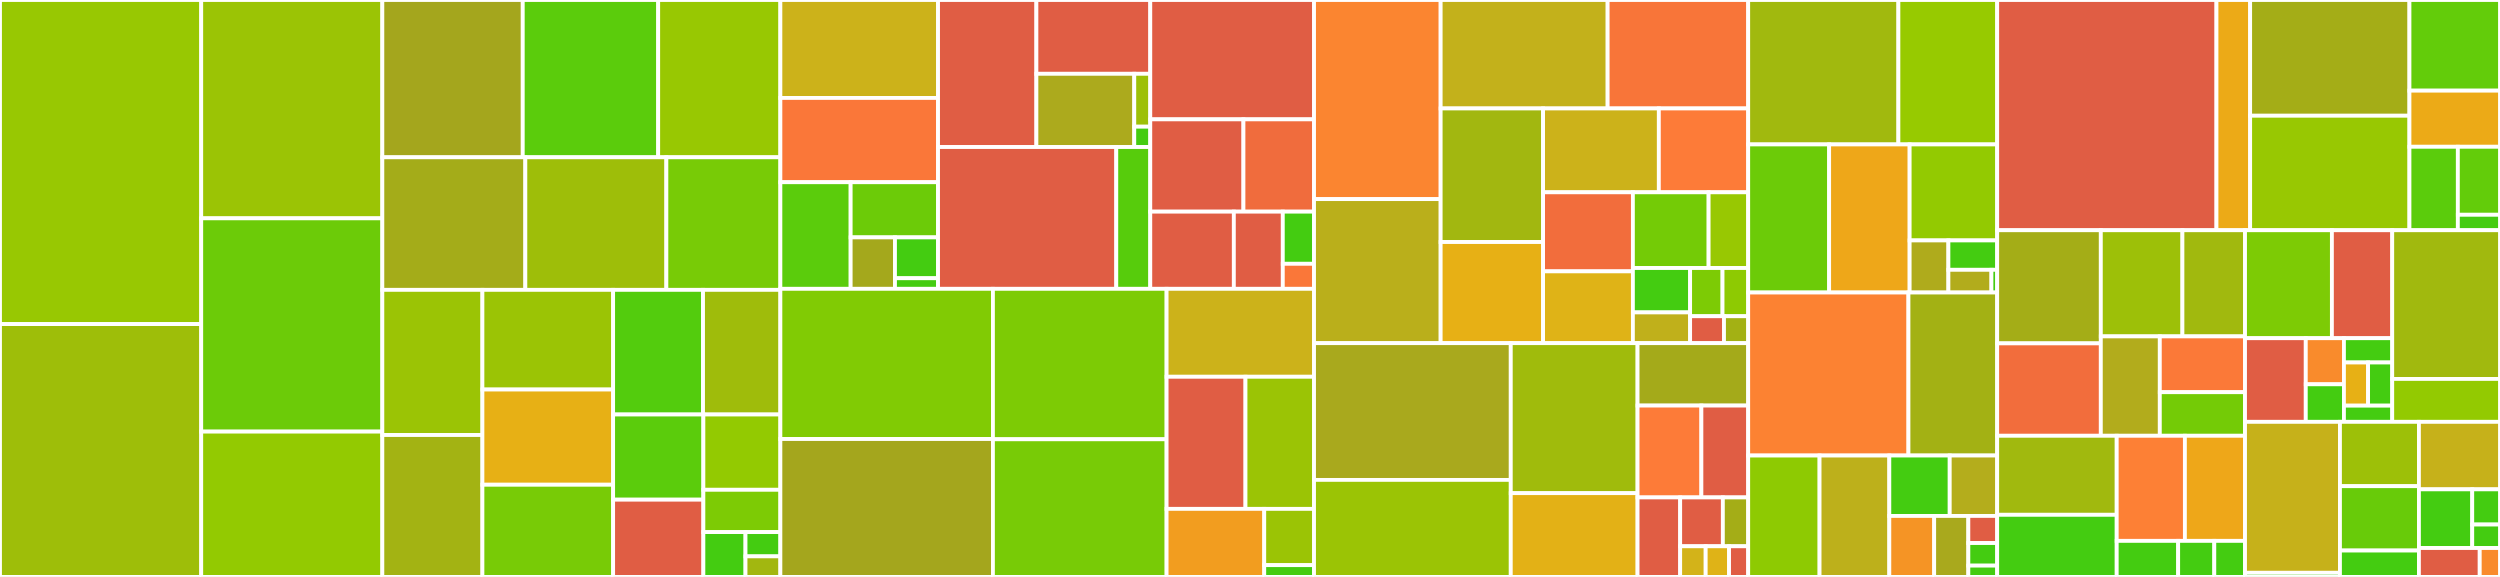 <svg baseProfile="full" width="650" height="150" viewBox="0 0 650 150" version="1.1"
xmlns="http://www.w3.org/2000/svg" xmlns:ev="http://www.w3.org/2001/xml-events"
xmlns:xlink="http://www.w3.org/1999/xlink">

<rect x="0" y="0" width="650" height="150" fill="#333333" stroke="none"/>

<style>rect.s{mask:url(#mask);}</style>
<defs>
  <pattern id="white" width="4" height="4" patternUnits="userSpaceOnUse" patternTransform="rotate(45)">
    <rect width="2" height="2" transform="translate(0,0)" fill="white"></rect>
  </pattern>
  <mask id="mask">
    <rect x="0" y="0" width="100%" height="100%" fill="url(#white)"></rect>
  </mask>
</defs>

<rect x="0" y="0" width="52.317" height="84.259" fill="#98c802" stroke="white" stroke-width="1" class=" tooltipped" data-content="reconst/qtdmri.py"><title>reconst/qtdmri.py</title></rect>
<rect x="0" y="84.259" width="52.317" height="65.741" fill="#9ebe09" stroke="white" stroke-width="1" class=" tooltipped" data-content="reconst/mapmri.py"><title>reconst/mapmri.py</title></rect>
<rect x="52.317" y="0" width="47.091" height="56.764" fill="#9bc405" stroke="white" stroke-width="1" class=" tooltipped" data-content="reconst/dti.py"><title>reconst/dti.py</title></rect>
<rect x="52.317" y="56.764" width="47.091" height="55.455" fill="#6ccb08" stroke="white" stroke-width="1" class=" tooltipped" data-content="reconst/dki.py"><title>reconst/dki.py</title></rect>
<rect x="52.317" y="112.219" width="47.091" height="37.781" fill="#93ca01" stroke="white" stroke-width="1" class=" tooltipped" data-content="reconst/shm.py"><title>reconst/shm.py</title></rect>
<rect x="99.408" y="0" width="36.507" height="40.894" fill="#a4a61d" stroke="white" stroke-width="1" class=" tooltipped" data-content="reconst/csdeconv.py"><title>reconst/csdeconv.py</title></rect>
<rect x="135.915" y="0" width="35.214" height="40.894" fill="#5bcc0c" stroke="white" stroke-width="1" class=" tooltipped" data-content="reconst/rumba.py"><title>reconst/rumba.py</title></rect>
<rect x="171.129" y="0" width="31.768" height="40.894" fill="#98c802" stroke="white" stroke-width="1" class=" tooltipped" data-content="reconst/qti.py"><title>reconst/qti.py</title></rect>
<rect x="99.408" y="40.894" width="37.179" height="34.468" fill="#a4ac19" stroke="white" stroke-width="1" class=" tooltipped" data-content="reconst/mcsd.py"><title>reconst/mcsd.py</title></rect>
<rect x="136.588" y="40.894" width="36.668" height="34.468" fill="#9ebe09" stroke="white" stroke-width="1" class=" tooltipped" data-content="reconst/shore.py"><title>reconst/shore.py</title></rect>
<rect x="173.256" y="40.894" width="29.641" height="34.468" fill="#78cb06" stroke="white" stroke-width="1" class=" tooltipped" data-content="reconst/ivim.py"><title>reconst/ivim.py</title></rect>
<rect x="99.408" y="75.362" width="26.02" height="37.742" fill="#9bc405" stroke="white" stroke-width="1" class=" tooltipped" data-content="reconst/fwdti.py"><title>reconst/fwdti.py</title></rect>
<rect x="99.408" y="113.104" width="26.02" height="36.896" fill="#a3b313" stroke="white" stroke-width="1" class=" tooltipped" data-content="reconst/sfm.py"><title>reconst/sfm.py</title></rect>
<rect x="125.428" y="75.362" width="33.985" height="25.916" fill="#9bc405" stroke="white" stroke-width="1" class=" tooltipped" data-content="reconst/forecast.py"><title>reconst/forecast.py</title></rect>
<rect x="125.428" y="101.278" width="33.985" height="24.75" fill="#e7b015" stroke="white" stroke-width="1" class=" tooltipped" data-content="reconst/dsi.py"><title>reconst/dsi.py</title></rect>
<rect x="125.428" y="126.028" width="33.985" height="23.972" fill="#78cb06" stroke="white" stroke-width="1" class=" tooltipped" data-content="reconst/cti.py"><title>reconst/cti.py</title></rect>
<rect x="159.413" y="75.362" width="23.373" height="32.407" fill="#53cc0d" stroke="white" stroke-width="1" class=" tooltipped" data-content="reconst/msdki.py"><title>reconst/msdki.py</title></rect>
<rect x="182.786" y="75.362" width="20.112" height="32.407" fill="#9fbc0b" stroke="white" stroke-width="1" class=" tooltipped" data-content="reconst/dki_micro.py"><title>reconst/dki_micro.py</title></rect>
<rect x="159.413" y="107.769" width="23.463" height="22.148" fill="#5bcc0c" stroke="white" stroke-width="1" class=" tooltipped" data-content="reconst/utils.py"><title>reconst/utils.py</title></rect>
<rect x="159.413" y="129.917" width="23.463" height="20.083" fill="#e05d44" stroke="white" stroke-width="1" class=" tooltipped" data-content="reconst/gqi.py"><title>reconst/gqi.py</title></rect>
<rect x="182.876" y="107.769" width="20.022" height="19.576" fill="#93ca01" stroke="white" stroke-width="1" class=" tooltipped" data-content="reconst/multi_voxel.py"><title>reconst/multi_voxel.py</title></rect>
<rect x="182.876" y="127.345" width="20.022" height="10.998" fill="#7dcb05" stroke="white" stroke-width="1" class=" tooltipped" data-content="reconst/cross_validation.py"><title>reconst/cross_validation.py</title></rect>
<rect x="182.876" y="138.343" width="10.955" height="11.657" fill="#4c1" stroke="white" stroke-width="1" class=" tooltipped" data-content="reconst/odf.py"><title>reconst/odf.py</title></rect>
<rect x="193.831" y="138.343" width="9.066" height="6.314" fill="#4c1" stroke="white" stroke-width="1" class=" tooltipped" data-content="reconst/cache.py"><title>reconst/cache.py</title></rect>
<rect x="193.831" y="144.657" width="9.066" height="5.343" fill="#a2b710" stroke="white" stroke-width="1" class=" tooltipped" data-content="reconst/base.py"><title>reconst/base.py</title></rect>
<rect x="202.897" y="0" width="40.991" height="25.461" fill="#ccb21a" stroke="white" stroke-width="1" class=" tooltipped" data-content="viz/horizon/tab/base.py"><title>viz/horizon/tab/base.py</title></rect>
<rect x="202.897" y="25.461" width="40.991" height="21.916" fill="#fa7739" stroke="white" stroke-width="1" class=" tooltipped" data-content="viz/horizon/tab/slice.py"><title>viz/horizon/tab/slice.py</title></rect>
<rect x="202.897" y="47.378" width="18.271" height="27.718" fill="#5bcc0c" stroke="white" stroke-width="1" class=" tooltipped" data-content="viz/horizon/tab/peak.py"><title>viz/horizon/tab/peak.py</title></rect>
<rect x="221.169" y="47.378" width="22.72" height="14.343" fill="#6ccb08" stroke="white" stroke-width="1" class=" tooltipped" data-content="viz/horizon/tab/cluster.py"><title>viz/horizon/tab/cluster.py</title></rect>
<rect x="221.169" y="61.721" width="11.525" height="13.374" fill="#a4a81c" stroke="white" stroke-width="1" class=" tooltipped" data-content="viz/horizon/tab/surface.py"><title>viz/horizon/tab/surface.py</title></rect>
<rect x="232.693" y="61.721" width="11.195" height="10.621" fill="#4c1" stroke="white" stroke-width="1" class=" tooltipped" data-content="viz/horizon/tab/roi.py"><title>viz/horizon/tab/roi.py</title></rect>
<rect x="232.693" y="72.342" width="11.195" height="2.754" fill="#4c1" stroke="white" stroke-width="1" class=" tooltipped" data-content="viz/horizon/tab/__init__.py"><title>viz/horizon/tab/__init__.py</title></rect>
<rect x="243.889" y="0" width="25.575" height="38.226" fill="#e05d44" stroke="white" stroke-width="1" class=" tooltipped" data-content="viz/horizon/visualizer/peak.py"><title>viz/horizon/visualizer/peak.py</title></rect>
<rect x="269.464" y="0" width="29.608" height="19.187" fill="#e05d44" stroke="white" stroke-width="1" class=" tooltipped" data-content="viz/horizon/visualizer/slice.py"><title>viz/horizon/visualizer/slice.py</title></rect>
<rect x="269.464" y="19.187" width="25.444" height="19.039" fill="#acaa1d" stroke="white" stroke-width="1" class=" tooltipped" data-content="viz/horizon/visualizer/cluster.py"><title>viz/horizon/visualizer/cluster.py</title></rect>
<rect x="294.908" y="19.187" width="4.164" height="13.75" fill="#9dc008" stroke="white" stroke-width="1" class=" tooltipped" data-content="viz/horizon/visualizer/surface.py"><title>viz/horizon/visualizer/surface.py</title></rect>
<rect x="294.908" y="32.937" width="4.164" height="5.289" fill="#4c1" stroke="white" stroke-width="1" class=" tooltipped" data-content="viz/horizon/visualizer/__init__.py"><title>viz/horizon/visualizer/__init__.py</title></rect>
<rect x="243.889" y="38.226" width="46.344" height="36.869" fill="#e05d44" stroke="white" stroke-width="1" class=" tooltipped" data-content="viz/horizon/app.py"><title>viz/horizon/app.py</title></rect>
<rect x="290.233" y="38.226" width="8.839" height="36.869" fill="#57cc0c" stroke="white" stroke-width="1" class=" tooltipped" data-content="viz/horizon/util.py"><title>viz/horizon/util.py</title></rect>
<rect x="299.072" y="0" width="42.575" height="31.031" fill="#e05d44" stroke="white" stroke-width="1" class=" tooltipped" data-content="viz/panel.py"><title>viz/panel.py</title></rect>
<rect x="299.072" y="31.031" width="24.224" height="23.997" fill="#e05d44" stroke="white" stroke-width="1" class=" tooltipped" data-content="viz/regtools.py"><title>viz/regtools.py</title></rect>
<rect x="323.295" y="31.031" width="18.351" height="23.997" fill="#f06c3d" stroke="white" stroke-width="1" class=" tooltipped" data-content="viz/streamline.py"><title>viz/streamline.py</title></rect>
<rect x="299.072" y="55.028" width="21.726" height="20.067" fill="#e05d44" stroke="white" stroke-width="1" class=" tooltipped" data-content="viz/plotting.py"><title>viz/plotting.py</title></rect>
<rect x="320.798" y="55.028" width="12.729" height="20.067" fill="#e05d44" stroke="white" stroke-width="1" class=" tooltipped" data-content="viz/projections.py"><title>viz/projections.py</title></rect>
<rect x="333.526" y="55.028" width="8.12" height="13.559" fill="#4c1" stroke="white" stroke-width="1" class=" tooltipped" data-content="viz/gmem.py"><title>viz/gmem.py</title></rect>
<rect x="333.526" y="68.587" width="8.12" height="6.508" fill="#fa7739" stroke="white" stroke-width="1" class=" tooltipped" data-content="viz/__init__.py"><title>viz/__init__.py</title></rect>
<rect x="202.897" y="75.095" width="55.264" height="39.046" fill="#81cb04" stroke="white" stroke-width="1" class=" tooltipped" data-content="align/imwarp.py"><title>align/imwarp.py</title></rect>
<rect x="202.897" y="114.141" width="55.264" height="35.859" fill="#a4a61d" stroke="white" stroke-width="1" class=" tooltipped" data-content="align/streamlinear.py"><title>align/streamlinear.py</title></rect>
<rect x="258.162" y="75.095" width="45.152" height="39.11" fill="#7dcb05" stroke="white" stroke-width="1" class=" tooltipped" data-content="align/imaffine.py"><title>align/imaffine.py</title></rect>
<rect x="258.162" y="114.206" width="45.152" height="35.794" fill="#78cb06" stroke="white" stroke-width="1" class=" tooltipped" data-content="align/metrics.py"><title>align/metrics.py</title></rect>
<rect x="303.314" y="75.095" width="38.332" height="22.862" fill="#ccb21a" stroke="white" stroke-width="1" class=" tooltipped" data-content="align/_public.py"><title>align/_public.py</title></rect>
<rect x="303.314" y="97.957" width="20.512" height="34.351" fill="#e05d44" stroke="white" stroke-width="1" class=" tooltipped" data-content="align/cpd.py"><title>align/cpd.py</title></rect>
<rect x="323.826" y="97.957" width="17.82" height="34.351" fill="#9bc405" stroke="white" stroke-width="1" class=" tooltipped" data-content="align/scalespace.py"><title>align/scalespace.py</title></rect>
<rect x="303.314" y="132.308" width="25.389" height="17.692" fill="#f29d1f" stroke="white" stroke-width="1" class=" tooltipped" data-content="align/streamwarp.py"><title>align/streamwarp.py</title></rect>
<rect x="328.703" y="132.308" width="12.943" height="14.63" fill="#9bc405" stroke="white" stroke-width="1" class=" tooltipped" data-content="align/reslice.py"><title>align/reslice.py</title></rect>
<rect x="328.703" y="146.938" width="12.943" height="3.062" fill="#4c1" stroke="white" stroke-width="1" class=" tooltipped" data-content="align/__init__.py"><title>align/__init__.py</title></rect>
<rect x="341.646" y="0" width="32.922" height="51.766" fill="#fb8530" stroke="white" stroke-width="1" class=" tooltipped" data-content="workflows/reconst.py"><title>workflows/reconst.py</title></rect>
<rect x="341.646" y="51.766" width="32.922" height="37.454" fill="#baaf1b" stroke="white" stroke-width="1" class=" tooltipped" data-content="workflows/stats.py"><title>workflows/stats.py</title></rect>
<rect x="374.569" y="0" width="43.417" height="28.198" fill="#c3b11b" stroke="white" stroke-width="1" class=" tooltipped" data-content="workflows/docstring_parser.py"><title>workflows/docstring_parser.py</title></rect>
<rect x="417.985" y="0" width="36.545" height="28.198" fill="#f87539" stroke="white" stroke-width="1" class=" tooltipped" data-content="workflows/io.py"><title>workflows/io.py</title></rect>
<rect x="374.569" y="28.198" width="26.63" height="34.728" fill="#a2b710" stroke="white" stroke-width="1" class=" tooltipped" data-content="workflows/align.py"><title>workflows/align.py</title></rect>
<rect x="374.569" y="62.926" width="26.63" height="26.294" fill="#e7b015" stroke="white" stroke-width="1" class=" tooltipped" data-content="workflows/base.py"><title>workflows/base.py</title></rect>
<rect x="401.199" y="28.198" width="30.1" height="21.799" fill="#ccb21a" stroke="white" stroke-width="1" class=" tooltipped" data-content="workflows/multi_io.py"><title>workflows/multi_io.py</title></rect>
<rect x="431.299" y="28.198" width="23.232" height="21.799" fill="#fd7b38" stroke="white" stroke-width="1" class=" tooltipped" data-content="workflows/viz.py"><title>workflows/viz.py</title></rect>
<rect x="401.199" y="49.997" width="23.354" height="20.554" fill="#f26d3c" stroke="white" stroke-width="1" class=" tooltipped" data-content="workflows/segment.py"><title>workflows/segment.py</title></rect>
<rect x="401.199" y="70.551" width="23.354" height="18.668" fill="#dfb317" stroke="white" stroke-width="1" class=" tooltipped" data-content="workflows/denoise.py"><title>workflows/denoise.py</title></rect>
<rect x="424.552" y="49.997" width="19.687" height="19.685" fill="#74cb06" stroke="white" stroke-width="1" class=" tooltipped" data-content="workflows/tracking.py"><title>workflows/tracking.py</title></rect>
<rect x="444.239" y="49.997" width="10.291" height="19.685" fill="#98c802" stroke="white" stroke-width="1" class=" tooltipped" data-content="workflows/workflow.py"><title>workflows/workflow.py</title></rect>
<rect x="424.552" y="69.682" width="14.876" height="11.545" fill="#4c1" stroke="white" stroke-width="1" class=" tooltipped" data-content="workflows/flow_runner.py"><title>workflows/flow_runner.py</title></rect>
<rect x="424.552" y="81.227" width="14.876" height="7.993" fill="#c0b01b" stroke="white" stroke-width="1" class=" tooltipped" data-content="workflows/nn.py"><title>workflows/nn.py</title></rect>
<rect x="439.429" y="69.682" width="8.429" height="12.539" fill="#7dcb05" stroke="white" stroke-width="1" class=" tooltipped" data-content="workflows/combined_workflow.py"><title>workflows/combined_workflow.py</title></rect>
<rect x="447.857" y="69.682" width="6.673" height="12.539" fill="#8eca02" stroke="white" stroke-width="1" class=" tooltipped" data-content="workflows/mask.py"><title>workflows/mask.py</title></rect>
<rect x="439.429" y="82.221" width="8.809" height="6.999" fill="#e05d44" stroke="white" stroke-width="1" class=" tooltipped" data-content="workflows/cli.py"><title>workflows/cli.py</title></rect>
<rect x="448.238" y="82.221" width="6.292" height="6.999" fill="#a3b114" stroke="white" stroke-width="1" class=" tooltipped" data-content="workflows/utils.py"><title>workflows/utils.py</title></rect>
<rect x="341.646" y="89.22" width="51.153" height="35.556" fill="#a9a91d" stroke="white" stroke-width="1" class=" tooltipped" data-content="core/gradients.py"><title>core/gradients.py</title></rect>
<rect x="341.646" y="124.775" width="51.153" height="25.225" fill="#9bc405" stroke="white" stroke-width="1" class=" tooltipped" data-content="core/sphere.py"><title>core/sphere.py</title></rect>
<rect x="392.799" y="89.22" width="32.967" height="39.006" fill="#a0bb0c" stroke="white" stroke-width="1" class=" tooltipped" data-content="core/geometry.py"><title>core/geometry.py</title></rect>
<rect x="392.799" y="128.226" width="32.967" height="21.774" fill="#e3b116" stroke="white" stroke-width="1" class=" tooltipped" data-content="core/optimize.py"><title>core/optimize.py</title></rect>
<rect x="425.766" y="89.22" width="28.764" height="16.228" fill="#a4aa1a" stroke="white" stroke-width="1" class=" tooltipped" data-content="core/wavelet.py"><title>core/wavelet.py</title></rect>
<rect x="425.766" y="105.448" width="16.595" height="23.883" fill="#fd7b38" stroke="white" stroke-width="1" class=" tooltipped" data-content="core/graph.py"><title>core/graph.py</title></rect>
<rect x="442.361" y="105.448" width="12.17" height="23.883" fill="#e05d44" stroke="white" stroke-width="1" class=" tooltipped" data-content="core/sphere_stats.py"><title>core/sphere_stats.py</title></rect>
<rect x="425.766" y="129.332" width="11.08" height="20.668" fill="#e05d44" stroke="white" stroke-width="1" class=" tooltipped" data-content="core/rng.py"><title>core/rng.py</title></rect>
<rect x="436.845" y="129.332" width="11.096" height="12.7" fill="#e05d44" stroke="white" stroke-width="1" class=" tooltipped" data-content="core/profile.py"><title>core/profile.py</title></rect>
<rect x="447.942" y="129.332" width="6.588" height="12.7" fill="#a4ad17" stroke="white" stroke-width="1" class=" tooltipped" data-content="core/onetime.py"><title>core/onetime.py</title></rect>
<rect x="436.845" y="142.031" width="6.632" height="7.969" fill="#d3b319" stroke="white" stroke-width="1" class=" tooltipped" data-content="core/ndindex.py"><title>core/ndindex.py</title></rect>
<rect x="443.477" y="142.031" width="6.079" height="7.969" fill="#dfb317" stroke="white" stroke-width="1" class=" tooltipped" data-content="core/subdivide_octahedron.py"><title>core/subdivide_octahedron.py</title></rect>
<rect x="449.556" y="142.031" width="4.974" height="7.969" fill="#e05d44" stroke="white" stroke-width="1" class=" tooltipped" data-content="core/histeq.py"><title>core/histeq.py</title></rect>
<rect x="454.53" y="0" width="39.053" height="37.551" fill="#a1b90e" stroke="white" stroke-width="1" class=" tooltipped" data-content="tracking/utils.py"><title>tracking/utils.py</title></rect>
<rect x="493.583" y="0" width="25.683" height="37.551" fill="#97ca00" stroke="white" stroke-width="1" class=" tooltipped" data-content="tracking/streamline.py"><title>tracking/streamline.py</title></rect>
<rect x="454.53" y="37.551" width="21.045" height="38.503" fill="#6ccb08" stroke="white" stroke-width="1" class=" tooltipped" data-content="tracking/life.py"><title>tracking/life.py</title></rect>
<rect x="475.575" y="37.551" width="20.93" height="38.503" fill="#eea719" stroke="white" stroke-width="1" class=" tooltipped" data-content="tracking/metrics.py"><title>tracking/metrics.py</title></rect>
<rect x="496.506" y="37.551" width="22.76" height="24.959" fill="#93ca01" stroke="white" stroke-width="1" class=" tooltipped" data-content="tracking/local_tracking.py"><title>tracking/local_tracking.py</title></rect>
<rect x="496.506" y="62.511" width="10.08" height="13.544" fill="#afab1c" stroke="white" stroke-width="1" class=" tooltipped" data-content="tracking/mesh.py"><title>tracking/mesh.py</title></rect>
<rect x="506.585" y="62.511" width="12.681" height="7.64" fill="#4c1" stroke="white" stroke-width="1" class=" tooltipped" data-content="tracking/learning.py"><title>tracking/learning.py</title></rect>
<rect x="506.585" y="70.151" width="11.189" height="5.904" fill="#b2ac1c" stroke="white" stroke-width="1" class=" tooltipped" data-content="tracking/_utils.py"><title>tracking/_utils.py</title></rect>
<rect x="517.774" y="70.151" width="1.492" height="5.904" fill="#4c1" stroke="white" stroke-width="1" class=" tooltipped" data-content="tracking/__init__.py"><title>tracking/__init__.py</title></rect>
<rect x="454.53" y="76.054" width="41.668" height="42.381" fill="#fc8232" stroke="white" stroke-width="1" class=" tooltipped" data-content="io/stateful_tractogram.py"><title>io/stateful_tractogram.py</title></rect>
<rect x="496.198" y="76.054" width="23.068" height="42.381" fill="#a3b114" stroke="white" stroke-width="1" class=" tooltipped" data-content="io/utils.py"><title>io/utils.py</title></rect>
<rect x="454.53" y="118.435" width="18.556" height="31.565" fill="#8eca02" stroke="white" stroke-width="1" class=" tooltipped" data-content="io/peaks.py"><title>io/peaks.py</title></rect>
<rect x="473.086" y="118.435" width="18.137" height="31.565" fill="#bdb01b" stroke="white" stroke-width="1" class=" tooltipped" data-content="io/streamline.py"><title>io/streamline.py</title></rect>
<rect x="491.223" y="118.435" width="15.704" height="15.704" fill="#4c1" stroke="white" stroke-width="1" class=" tooltipped" data-content="io/dpy.py"><title>io/dpy.py</title></rect>
<rect x="506.927" y="118.435" width="12.339" height="15.704" fill="#b4ad1c" stroke="white" stroke-width="1" class=" tooltipped" data-content="io/gradients.py"><title>io/gradients.py</title></rect>
<rect x="491.223" y="134.139" width="11.661" height="15.861" fill="#f59425" stroke="white" stroke-width="1" class=" tooltipped" data-content="io/image.py"><title>io/image.py</title></rect>
<rect x="502.885" y="134.139" width="8.885" height="15.861" fill="#a9a91d" stroke="white" stroke-width="1" class=" tooltipped" data-content="io/vtk.py"><title>io/vtk.py</title></rect>
<rect x="511.769" y="134.139" width="7.497" height="7.049" fill="#e05d44" stroke="white" stroke-width="1" class=" tooltipped" data-content="io/surface.py"><title>io/surface.py</title></rect>
<rect x="511.769" y="141.188" width="7.497" height="5.874" fill="#4c1" stroke="white" stroke-width="1" class=" tooltipped" data-content="io/pickles.py"><title>io/pickles.py</title></rect>
<rect x="511.769" y="147.063" width="7.497" height="2.937" fill="#4c1" stroke="white" stroke-width="1" class=" tooltipped" data-content="io/__init__.py"><title>io/__init__.py</title></rect>
<rect x="519.266" y="0" width="57.017" height="59.859" fill="#e05d44" stroke="white" stroke-width="1" class=" tooltipped" data-content="data/fetcher.py"><title>data/fetcher.py</title></rect>
<rect x="576.283" y="0" width="8.755" height="59.859" fill="#ecaa17" stroke="white" stroke-width="1" class=" tooltipped" data-content="data/__init__.py"><title>data/__init__.py</title></rect>
<rect x="585.038" y="0" width="41.42" height="30.089" fill="#a4ad17" stroke="white" stroke-width="1" class=" tooltipped" data-content="segment/bundles.py"><title>segment/bundles.py</title></rect>
<rect x="585.038" y="30.089" width="41.42" height="29.77" fill="#98c802" stroke="white" stroke-width="1" class=" tooltipped" data-content="segment/clustering.py"><title>segment/clustering.py</title></rect>
<rect x="626.458" y="0" width="23.542" height="23.569" fill="#63cc0a" stroke="white" stroke-width="1" class=" tooltipped" data-content="segment/fss.py"><title>segment/fss.py</title></rect>
<rect x="626.458" y="23.569" width="23.542" height="14.591" fill="#ecaa17" stroke="white" stroke-width="1" class=" tooltipped" data-content="segment/mask.py"><title>segment/mask.py</title></rect>
<rect x="626.458" y="38.16" width="12.583" height="21.699" fill="#5bcc0c" stroke="white" stroke-width="1" class=" tooltipped" data-content="segment/tissue.py"><title>segment/tissue.py</title></rect>
<rect x="639.041" y="38.16" width="10.959" height="17.68" fill="#63cc0a" stroke="white" stroke-width="1" class=" tooltipped" data-content="segment/threshold.py"><title>segment/threshold.py</title></rect>
<rect x="639.041" y="55.84" width="10.959" height="4.018" fill="#4c1" stroke="white" stroke-width="1" class=" tooltipped" data-content="segment/metric.py"><title>segment/metric.py</title></rect>
<rect x="519.266" y="59.859" width="26.946" height="29.418" fill="#a4ad17" stroke="white" stroke-width="1" class=" tooltipped" data-content="nn/evac.py"><title>nn/evac.py</title></rect>
<rect x="519.266" y="89.276" width="26.946" height="24.025" fill="#f26d3c" stroke="white" stroke-width="1" class=" tooltipped" data-content="nn/synb0.py"><title>nn/synb0.py</title></rect>
<rect x="546.212" y="59.859" width="21.22" height="27.602" fill="#9dc008" stroke="white" stroke-width="1" class=" tooltipped" data-content="nn/deepn4.py"><title>nn/deepn4.py</title></rect>
<rect x="567.431" y="59.859" width="16.274" height="27.602" fill="#a1b90e" stroke="white" stroke-width="1" class=" tooltipped" data-content="nn/utils.py"><title>nn/utils.py</title></rect>
<rect x="546.212" y="87.461" width="15.338" height="25.84" fill="#b2ac1c" stroke="white" stroke-width="1" class=" tooltipped" data-content="nn/histo_resdnn.py"><title>nn/histo_resdnn.py</title></rect>
<rect x="561.55" y="87.461" width="22.155" height="14.51" fill="#fb7938" stroke="white" stroke-width="1" class=" tooltipped" data-content="nn/cnn_1d_denoising.py"><title>nn/cnn_1d_denoising.py</title></rect>
<rect x="561.55" y="101.971" width="22.155" height="11.33" fill="#74cb06" stroke="white" stroke-width="1" class=" tooltipped" data-content="nn/model.py"><title>nn/model.py</title></rect>
<rect x="519.266" y="113.301" width="31.079" height="20.546" fill="#a1b90e" stroke="white" stroke-width="1" class=" tooltipped" data-content="denoise/localpca.py"><title>denoise/localpca.py</title></rect>
<rect x="519.266" y="133.847" width="31.079" height="16.153" fill="#4c1" stroke="white" stroke-width="1" class=" tooltipped" data-content="denoise/gibbs.py"><title>denoise/gibbs.py</title></rect>
<rect x="550.345" y="113.301" width="17.727" height="27.326" fill="#fd8035" stroke="white" stroke-width="1" class=" tooltipped" data-content="denoise/patch2self.py"><title>denoise/patch2self.py</title></rect>
<rect x="568.073" y="113.301" width="15.632" height="27.326" fill="#eea719" stroke="white" stroke-width="1" class=" tooltipped" data-content="denoise/noise_estimate.py"><title>denoise/noise_estimate.py</title></rect>
<rect x="550.345" y="140.627" width="15.975" height="9.373" fill="#4c1" stroke="white" stroke-width="1" class=" tooltipped" data-content="denoise/adaptive_soft_matching.py"><title>denoise/adaptive_soft_matching.py</title></rect>
<rect x="566.32" y="140.627" width="9.397" height="9.373" fill="#4c1" stroke="white" stroke-width="1" class=" tooltipped" data-content="denoise/non_local_means.py"><title>denoise/non_local_means.py</title></rect>
<rect x="575.717" y="140.627" width="7.987" height="9.373" fill="#4c1" stroke="white" stroke-width="1" class=" tooltipped" data-content="denoise/nlmeans.py"><title>denoise/nlmeans.py</title></rect>
<rect x="583.705" y="59.859" width="22.588" height="28.074" fill="#7dcb05" stroke="white" stroke-width="1" class=" tooltipped" data-content="utils/deprecator.py"><title>utils/deprecator.py</title></rect>
<rect x="606.293" y="59.859" width="15.686" height="28.074" fill="#e05d44" stroke="white" stroke-width="1" class=" tooltipped" data-content="utils/tractogram.py"><title>utils/tractogram.py</title></rect>
<rect x="583.705" y="87.933" width="15.796" height="21.746" fill="#e05d44" stroke="white" stroke-width="1" class=" tooltipped" data-content="utils/parallel.py"><title>utils/parallel.py</title></rect>
<rect x="599.501" y="87.933" width="9.923" height="11.983" fill="#f98b2c" stroke="white" stroke-width="1" class=" tooltipped" data-content="utils/optpkg.py"><title>utils/optpkg.py</title></rect>
<rect x="599.501" y="99.915" width="9.923" height="9.764" fill="#4c1" stroke="white" stroke-width="1" class=" tooltipped" data-content="utils/volume.py"><title>utils/volume.py</title></rect>
<rect x="609.424" y="87.933" width="12.556" height="6.313" fill="#4c1" stroke="white" stroke-width="1" class=" tooltipped" data-content="utils/arrfuncs.py"><title>utils/arrfuncs.py</title></rect>
<rect x="609.424" y="94.246" width="6.278" height="11.224" fill="#e7b015" stroke="white" stroke-width="1" class=" tooltipped" data-content="utils/multiproc.py"><title>utils/multiproc.py</title></rect>
<rect x="615.701" y="94.246" width="6.278" height="11.224" fill="#4c1" stroke="white" stroke-width="1" class=" tooltipped" data-content="utils/tripwire.py"><title>utils/tripwire.py</title></rect>
<rect x="609.424" y="105.47" width="12.556" height="4.209" fill="#4c1" stroke="white" stroke-width="1" class=" tooltipped" data-content="utils/convert.py"><title>utils/convert.py</title></rect>
<rect x="621.979" y="59.859" width="28.021" height="38.662" fill="#a1b90e" stroke="white" stroke-width="1" class=" tooltipped" data-content="sims/voxel.py"><title>sims/voxel.py</title></rect>
<rect x="621.979" y="98.52" width="28.021" height="11.158" fill="#93ca01" stroke="white" stroke-width="1" class=" tooltipped" data-content="sims/phantom.py"><title>sims/phantom.py</title></rect>
<rect x="583.705" y="109.679" width="24.683" height="39.251" fill="#c6b11a" stroke="white" stroke-width="1" class=" tooltipped" data-content="direction/peaks.py"><title>direction/peaks.py</title></rect>
<rect x="583.705" y="148.93" width="24.683" height="1.07" fill="#4c1" stroke="white" stroke-width="1" class=" tooltipped" data-content="direction/__init__.py"><title>direction/__init__.py</title></rect>
<rect x="608.388" y="109.679" width="20.533" height="16.729" fill="#9dc008" stroke="white" stroke-width="1" class=" tooltipped" data-content="stats/analysis.py"><title>stats/analysis.py</title></rect>
<rect x="608.388" y="126.408" width="20.533" height="16.729" fill="#68cb09" stroke="white" stroke-width="1" class=" tooltipped" data-content="stats/resampling.py"><title>stats/resampling.py</title></rect>
<rect x="608.388" y="143.137" width="20.533" height="6.863" fill="#4c1" stroke="white" stroke-width="1" class=" tooltipped" data-content="stats/qc.py"><title>stats/qc.py</title></rect>
<rect x="628.921" y="109.679" width="21.079" height="17.549" fill="#c6b11a" stroke="white" stroke-width="1" class=" tooltipped" data-content="testing/decorators.py"><title>testing/decorators.py</title></rect>
<rect x="628.921" y="127.228" width="13.86" height="15.251" fill="#4c1" stroke="white" stroke-width="1" class=" tooltipped" data-content="testing/__init__.py"><title>testing/__init__.py</title></rect>
<rect x="642.781" y="127.228" width="7.219" height="9.151" fill="#4c1" stroke="white" stroke-width="1" class=" tooltipped" data-content="testing/spherepoints.py"><title>testing/spherepoints.py</title></rect>
<rect x="642.781" y="136.379" width="7.219" height="6.1" fill="#4c1" stroke="white" stroke-width="1" class=" tooltipped" data-content="testing/memory.py"><title>testing/memory.py</title></rect>
<rect x="628.921" y="142.479" width="15.809" height="7.521" fill="#e05d44" stroke="white" stroke-width="1" class=" tooltipped" data-content="pkg_info.py"><title>pkg_info.py</title></rect>
<rect x="644.73" y="142.479" width="5.27" height="7.521" fill="#f98b2c" stroke="white" stroke-width="1" class=" tooltipped" data-content="__init__.py"><title>__init__.py</title></rect>
</svg>